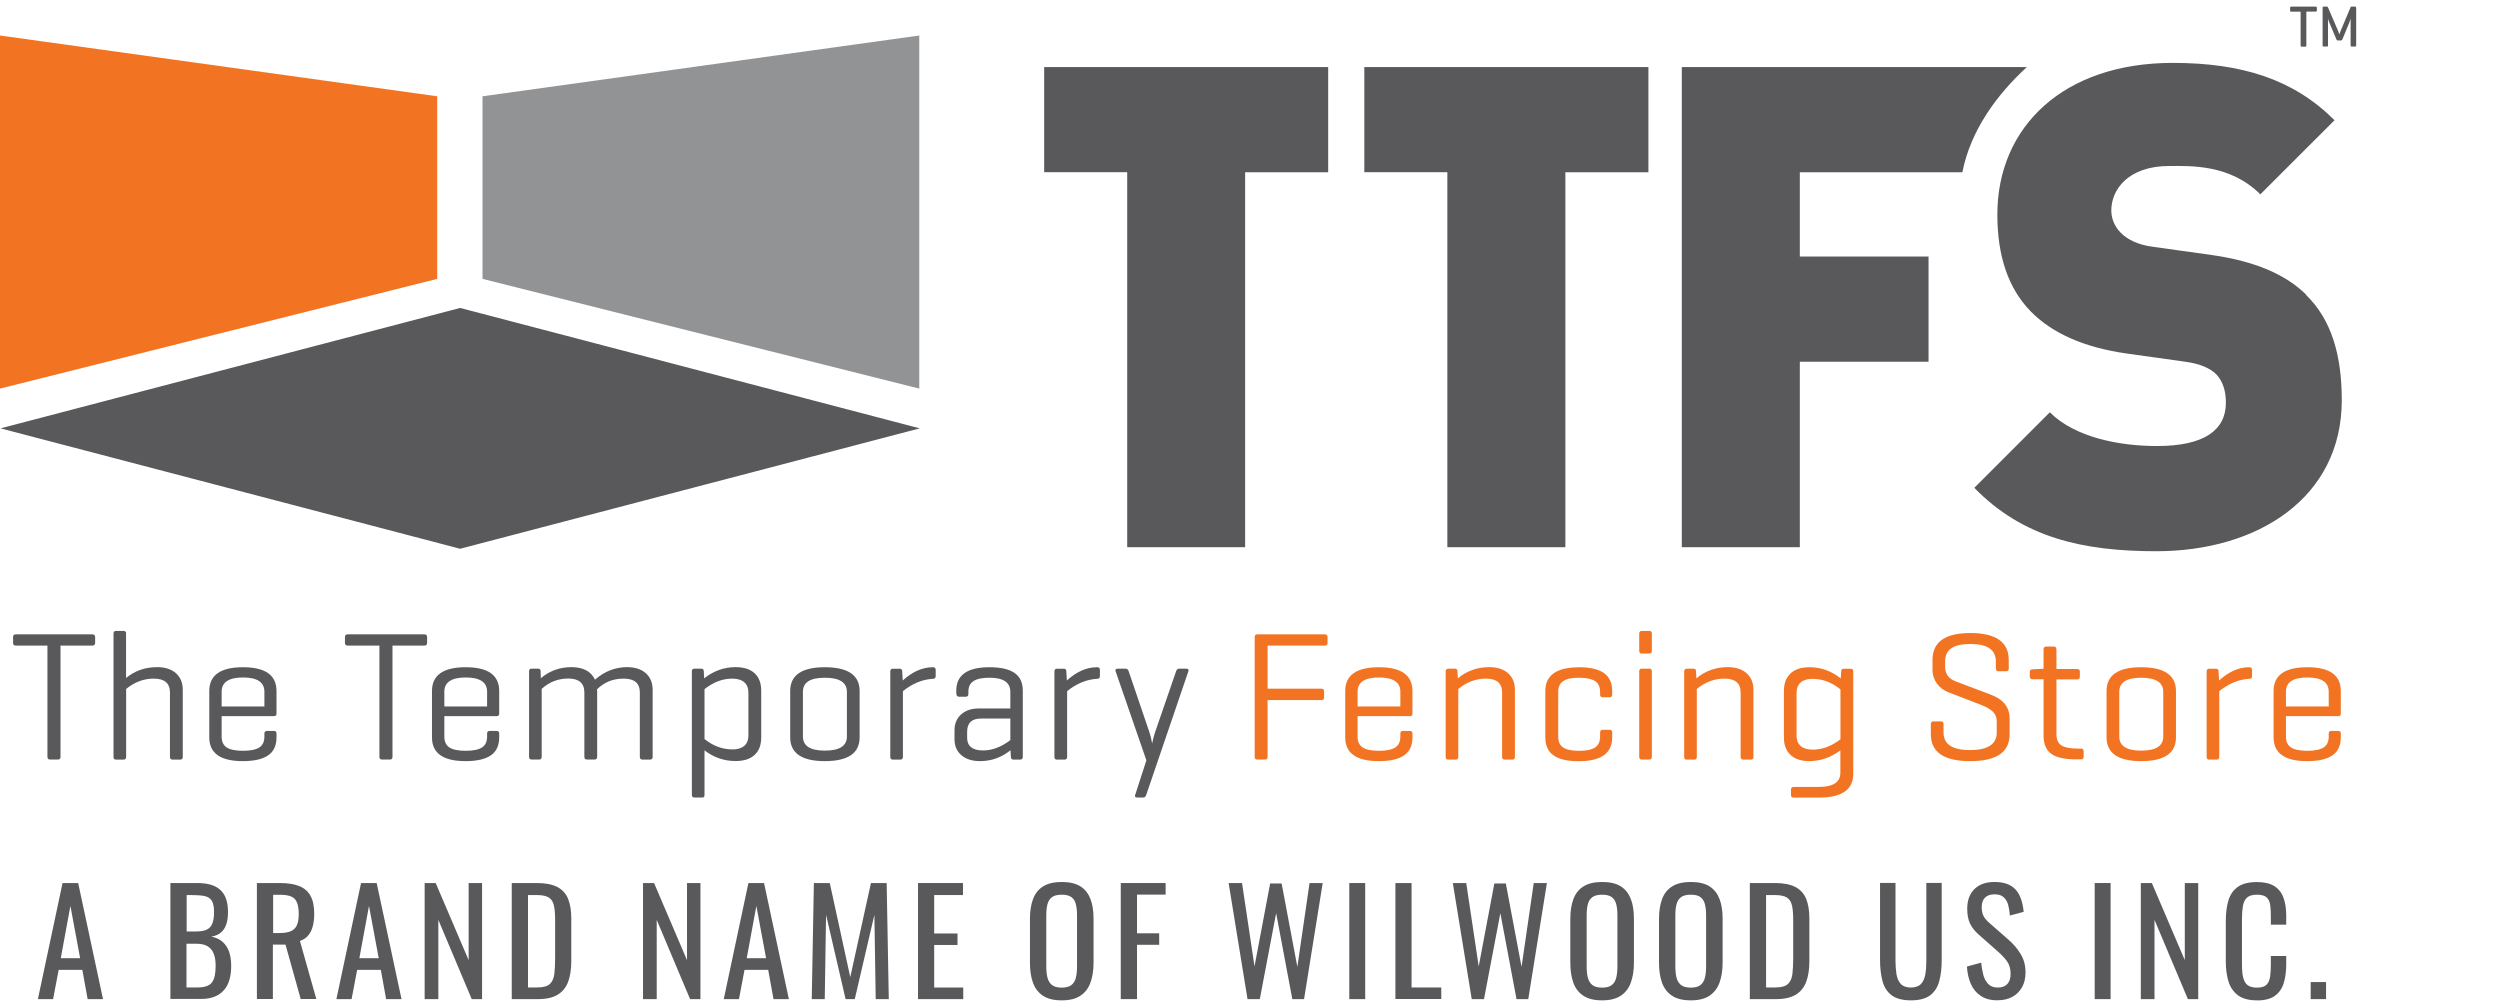 <svg xmlns="http://www.w3.org/2000/svg" id="Layer_1" viewBox="0 0 283 114"><defs><style>      .st0 {        fill: #f27422;      }      .st1 {        fill: #59595c;      }      .st2 {        fill: #919395;      }    </style></defs><path class="st1" d="M1.77,71.81h8.69c.21,0,.31.1.31.31v.65c0,.21-.1.31-.31.31h-3.61v12.59c0,.21-.1.31-.29.31h-.9c-.19,0-.29-.1-.29-.31v-12.59H1.77c-.19,0-.29-.1-.29-.31v-.65c0-.21.1-.31.29-.31Z"></path><path class="st1" d="M14.27,71.73v5.02c.99-.82,2.16-1.23,3.52-1.23.9,0,1.61.23,2.13.69.51.46.77,1.08.77,1.88v7.59c0,.21-.1.31-.29.31h-.85c-.21,0-.31-.1-.31-.31v-7.28c0-1.06-.61-1.58-1.83-1.58-1.14,0-2.18.39-3.13,1.17v7.69c0,.21-.1.31-.29.31h-.85c-.19,0-.29-.1-.29-.31v-13.95c0-.21.1-.31.29-.31h.85c.19,0,.29.1.29.31Z"></path><path class="st1" d="M27.51,75.53c2.53,0,3.79.9,3.79,2.69v2.56c0,.19-.1.29-.29.29h-5.92v2.31c0,.57.19.98.57,1.23.38.25,1,.38,1.85.38s1.46-.13,1.85-.38c.38-.25.57-.66.57-1.23v-.35c0-.19.1-.29.31-.29h.75c.21,0,.31.1.31.29v.44c0,.92-.31,1.6-.94,2.03-.63.44-1.58.66-2.88.66-2.53,0-3.79-.9-3.79-2.69v-5.25c0-1.79,1.27-2.69,3.82-2.69ZM27.51,76.69c-1.61,0-2.42.54-2.42,1.61v1.67h4.84v-1.67c0-1.07-.81-1.61-2.42-1.61Z"></path><path class="st1" d="M39.35,71.81h8.69c.21,0,.31.1.31.31v.65c0,.21-.1.31-.31.31h-3.61v12.59c0,.21-.1.31-.29.31h-.9c-.19,0-.29-.1-.29-.31v-12.59h-3.61c-.19,0-.29-.1-.29-.31v-.65c0-.21.1-.31.29-.31Z"></path><path class="st1" d="M52.72,75.53c2.53,0,3.79.9,3.79,2.69v2.56c0,.19-.1.29-.29.29h-5.92v2.31c0,.57.19.98.57,1.23.38.25,1,.38,1.85.38s1.46-.13,1.85-.38c.38-.25.57-.66.57-1.23v-.35c0-.19.1-.29.31-.29h.75c.21,0,.31.1.31.29v.44c0,.92-.31,1.6-.94,2.03-.63.44-1.58.66-2.88.66-2.53,0-3.79-.9-3.79-2.69v-5.25c0-1.79,1.27-2.69,3.82-2.69ZM52.72,76.69c-1.61,0-2.42.54-2.42,1.61v1.67h4.84v-1.67c0-1.07-.81-1.61-2.42-1.61Z"></path><path class="st1" d="M60.14,75.69h.77c.19,0,.29.1.29.31l.02.77c1-.83,2.15-1.25,3.46-1.25s2.24.47,2.67,1.42c1.08-.94,2.29-1.42,3.63-1.42.9,0,1.61.23,2.13.69.51.46.77,1.08.77,1.88v7.59c0,.21-.1.31-.31.31h-.81c-.22,0-.33-.1-.33-.31v-7.28c0-1.06-.61-1.58-1.83-1.58s-2.18.4-3.02,1.21v.08s.02.08.02.1v7.46c0,.21-.1.31-.29.31h-.85c-.21,0-.31-.1-.31-.31v-7.28c0-1.06-.61-1.58-1.83-1.58-1.14,0-2.14.39-3,1.17v7.69c0,.21-.1.31-.29.31h-.85c-.19,0-.29-.1-.29-.31v-9.67c0-.21.1-.31.29-.31Z"></path><path class="st1" d="M78.61,75.69h.77c.19,0,.29.1.29.31l.04.79c1.07-.85,2.26-1.27,3.56-1.27.93,0,1.65.23,2.15.69.5.46.75,1.12.75,1.98v5.29c0,.86-.25,1.52-.75,1.98-.5.46-1.22.69-2.15.69-1.29,0-2.47-.4-3.52-1.21v5.05c0,.11-.02.19-.06.23-.04.04-.12.06-.23.06h-.85c-.19,0-.29-.1-.29-.29v-13.99c0-.21.1-.31.29-.31ZM82.88,84.84c.6,0,1.05-.14,1.37-.41.31-.27.47-.66.47-1.16v-4.88c0-.5-.16-.89-.47-1.16-.31-.27-.77-.41-1.37-.41-1.08,0-2.13.4-3.13,1.19v5.65c.97.78,2.02,1.17,3.13,1.17Z"></path><path class="st1" d="M93.37,86.16c-2.61,0-3.92-.9-3.92-2.69v-5.25c0-1.79,1.31-2.69,3.92-2.69s3.94.9,3.94,2.69v5.25c0,1.79-1.31,2.69-3.94,2.69ZM93.37,84.97c1.67,0,2.5-.53,2.5-1.6v-5.05c0-1.07-.83-1.6-2.5-1.6s-2.48.53-2.48,1.6v5.05c0,1.07.83,1.6,2.48,1.6Z"></path><path class="st1" d="M105.61,75.53c.21,0,.31.1.31.31v.69c0,.21-.1.31-.31.31-1.21.07-2.34.54-3.4,1.4v7.44c0,.21-.1.31-.29.31h-.85c-.19,0-.29-.1-.29-.31v-9.67c0-.21.1-.31.29-.31h.77c.19,0,.29.1.29.31l.06,1.02c1.1-1,2.24-1.5,3.42-1.5Z"></path><path class="st1" d="M108.25,78.53v-.35c0-1.76,1.25-2.65,3.75-2.65,1.28,0,2.23.22,2.85.65.62.43.93,1.1.93,2v7.5c0,.21-.1.31-.31.31h-.73c-.21,0-.31-.1-.31-.31l-.04-.75c-1.03.82-2.18,1.23-3.44,1.23-.89,0-1.6-.22-2.12-.67-.52-.44-.78-1.04-.78-1.79v-1.04c0-.74.25-1.33.74-1.78.49-.45,1.16-.68,1.99-.68h3.59v-1.88c0-1.07-.79-1.6-2.36-1.6-.82,0-1.42.12-1.81.38-.39.25-.58.65-.58,1.19v.25c0,.22-.1.33-.29.33h-.77c-.19,0-.29-.11-.29-.33ZM111.28,84.95c1.04,0,2.07-.39,3.09-1.17v-2.44h-3.31c-1.06,0-1.58.5-1.58,1.5v.67c0,.96.6,1.44,1.81,1.44Z"></path><path class="st1" d="M124.2,75.53c.21,0,.31.1.31.31v.69c0,.21-.1.31-.31.31-1.21.07-2.34.54-3.4,1.4v7.44c0,.21-.1.31-.29.31h-.86c-.19,0-.29-.1-.29-.31v-9.67c0-.21.1-.31.29-.31h.77c.19,0,.29.1.29.31l.06,1.02c1.1-1,2.24-1.5,3.42-1.5Z"></path><path class="st1" d="M127.77,76l2.36,6.94c.11.32.21.73.29,1.23.08-.42.19-.82.31-1.21l2.4-6.96c.07-.21.19-.31.35-.31h.79c.24,0,.32.1.25.31l-4.77,13.99c-.07.19-.18.29-.33.29h-.65c-.25,0-.34-.1-.27-.29l1.27-3.92-3.48-10.07c-.07-.21.01-.31.25-.31h.88c.17,0,.28.1.35.31Z"></path><path class="st0" d="M142.32,71.81h7.65c.21,0,.31.1.31.31v.65c0,.21-.1.31-.31.31h-6.48v4.88h6.11c.19,0,.29.1.29.31v.67c0,.21-.1.31-.29.31h-6.11v6.42c0,.21-.1.31-.29.31h-.88c-.2,0-.29-.1-.29-.31v-13.55c0-.21.1-.31.29-.31Z"></path><path class="st0" d="M156.1,75.53c2.53,0,3.79.9,3.79,2.69v2.56c0,.19-.1.29-.29.29h-5.92v2.31c0,.57.19.98.57,1.23.38.25,1,.38,1.85.38s1.46-.13,1.85-.38c.38-.25.57-.66.57-1.23v-.35c0-.19.1-.29.31-.29h.75c.21,0,.31.1.31.29v.44c0,.92-.31,1.6-.94,2.03-.62.44-1.58.66-2.88.66-2.53,0-3.79-.9-3.79-2.69v-5.25c0-1.79,1.27-2.69,3.81-2.69ZM156.1,76.69c-1.61,0-2.42.54-2.42,1.61v1.67h4.84v-1.67c0-1.07-.81-1.61-2.42-1.61Z"></path><path class="st0" d="M163.93,75.69h.77c.19,0,.29.1.29.31l.04.79c1.01-.85,2.2-1.27,3.56-1.27.9,0,1.61.23,2.13.69.51.46.77,1.08.77,1.88v7.59c0,.21-.1.31-.29.31h-.85c-.21,0-.31-.1-.31-.31v-7.28c0-1.06-.61-1.58-1.83-1.58-1.14,0-2.18.39-3.13,1.17v7.69c0,.21-.1.31-.29.31h-.85c-.19,0-.29-.1-.29-.31v-9.67c0-.21.1-.31.29-.31Z"></path><path class="st0" d="M178.72,75.53c1.28,0,2.23.22,2.85.66.62.44.93,1.12.93,2.03v.4c0,.21-.1.31-.29.31h-.77c-.21,0-.31-.1-.31-.31v-.31c0-.56-.19-.96-.57-1.21-.38-.25-.99-.38-1.82-.38s-1.4.12-1.78.38c-.38.25-.57.65-.57,1.21v5.07c0,.57.18.98.55,1.23.37.25.97.38,1.8.38s1.44-.12,1.82-.38c.38-.25.57-.66.57-1.23v-.46c0-.21.1-.31.31-.31h.77c.19,0,.29.1.29.31v.56c0,1.79-1.27,2.69-3.79,2.69-1.28,0-2.23-.22-2.85-.66-.62-.44-.93-1.12-.93-2.03v-5.25c0-1.79,1.27-2.69,3.79-2.69Z"></path><path class="st0" d="M186.99,71.73v1.94c0,.21-.1.31-.29.31h-.85c-.2,0-.29-.1-.29-.31v-1.94c0-.21.1-.31.29-.31h.85c.19,0,.29.1.29.31ZM186.99,76v9.67c0,.21-.1.31-.29.31h-.85c-.2,0-.29-.1-.29-.31v-9.67c0-.21.1-.31.29-.31h.85c.19,0,.29.1.29.31Z"></path><path class="st0" d="M190.93,75.69h.77c.19,0,.29.1.29.31l.04.79c1.01-.85,2.2-1.27,3.56-1.27.9,0,1.61.23,2.13.69.51.46.77,1.08.77,1.88v7.59c0,.21-.1.31-.29.31h-.85c-.21,0-.31-.1-.31-.31v-7.28c0-1.06-.61-1.58-1.83-1.58-1.14,0-2.18.39-3.13,1.17v7.69c0,.21-.1.31-.29.31h-.85c-.2,0-.29-.1-.29-.31v-9.67c0-.21.1-.31.29-.31Z"></path><path class="st0" d="M204.82,86.16c-.92,0-1.63-.23-2.13-.7-.5-.47-.75-1.12-.75-1.97v-5.29c0-.85.25-1.5.75-1.97.5-.47,1.21-.7,2.13-.7,1.31,0,2.49.42,3.56,1.27l.04-.79c0-.21.1-.31.31-.31h.75c.21,0,.31.1.31.31v11.59c0,1.79-1.3,2.69-3.9,2.69h-2.84c-.21,0-.31-.1-.31-.29v-.63c0-.19.1-.29.31-.29h2.84c1.63,0,2.44-.54,2.44-1.61v-2.52c-1.11.81-2.29,1.21-3.52,1.21ZM205.21,76.84c-.6,0-1.05.14-1.37.41-.31.27-.47.66-.47,1.16v4.88c0,.5.16.89.47,1.16.31.27.77.41,1.37.41,1.07,0,2.11-.39,3.13-1.17v-5.65c-.97-.79-2.02-1.19-3.13-1.19Z"></path><path class="st0" d="M225.93,75.67v-.79c0-1.32-.95-1.98-2.86-1.98-.99,0-1.71.16-2.18.48-.47.32-.7.82-.7,1.5v.63c0,.78.4,1.32,1.21,1.63l3.92,1.48c1.45.53,2.17,1.43,2.17,2.71v1.79c0,2.03-1.49,3.04-4.46,3.04s-4.46-1.01-4.46-3.04v-1.15c0-.21.1-.31.29-.31h.86c.19,0,.29.1.29.31v.96c0,1.32,1,1.98,3,1.98s3.02-.66,3.02-1.98v-1.29c0-.42-.13-.76-.4-1.04-.26-.28-.71-.54-1.33-.79l-3.73-1.44c-.54-.21-.98-.54-1.31-.99-.33-.45-.5-.96-.5-1.51v-1.17c0-2.03,1.43-3.04,4.29-3.04s4.34,1.01,4.34,3.04v.98c0,.21-.1.31-.31.31h-.85c-.19,0-.29-.1-.29-.31Z"></path><path class="st0" d="M232.79,73.52v2.21h2.34c.21,0,.31.1.31.29v.58c0,.21-.1.31-.31.31h-2.34v6.23c0,.58.19,1,.56,1.24.38.24.99.36,1.83.36h.38c.21,0,.31.1.31.31v.6c0,.21-.1.31-.31.31h-.56c-1.29,0-2.23-.21-2.8-.63-.58-.42-.87-1.11-.87-2.06v-6.38h-1.25c-.21,0-.31-.1-.31-.31v-.5c0-.21.1-.31.31-.31l1.08-.06h.17v-2.21c0-.21.1-.31.31-.31h.85c.19,0,.29.1.29.31Z"></path><path class="st0" d="M242.38,86.16c-2.61,0-3.92-.9-3.92-2.69v-5.25c0-1.79,1.31-2.69,3.92-2.69s3.94.9,3.94,2.69v5.25c0,1.79-1.31,2.69-3.94,2.69ZM242.38,84.97c1.67,0,2.5-.53,2.5-1.6v-5.05c0-1.07-.83-1.6-2.5-1.6s-2.48.53-2.48,1.6v5.05c0,1.07.83,1.6,2.48,1.6Z"></path><path class="st0" d="M254.62,75.53c.21,0,.31.1.31.31v.69c0,.21-.1.31-.31.31-1.21.07-2.34.54-3.4,1.4v7.44c0,.21-.1.31-.29.31h-.85c-.2,0-.29-.1-.29-.31v-9.67c0-.21.1-.31.29-.31h.77c.19,0,.29.1.29.31l.06,1.02c1.1-1,2.24-1.5,3.42-1.5Z"></path><path class="st0" d="M261.19,75.53c2.53,0,3.79.9,3.79,2.69v2.56c0,.19-.1.29-.29.29h-5.92v2.31c0,.57.19.98.57,1.23.38.25,1,.38,1.85.38s1.46-.13,1.85-.38c.38-.25.57-.66.57-1.23v-.35c0-.19.1-.29.31-.29h.75c.21,0,.31.1.31.29v.44c0,.92-.31,1.6-.94,2.03-.63.44-1.58.66-2.88.66-2.53,0-3.79-.9-3.79-2.69v-5.25c0-1.79,1.27-2.69,3.82-2.69ZM261.19,76.69c-1.61,0-2.42.54-2.42,1.61v1.67h4.84v-1.67c0-1.07-.81-1.61-2.42-1.61Z"></path><polygon class="st2" points="54.62 10.9 104.06 4.02 104.06 43.99 54.62 31.57 54.62 10.9"></polygon><path class="st1" d="M104.12,48.49l-52.03,13.63L.06,48.49l52.03-13.63,52.03,13.63ZM259.37.76c-.09,0-.13.03-.13.13v.3c0,.09.03.13.13.13h1.06v3.83c0,.09.03.13.12.13h.41c.09,0,.12-.04.12-.13V1.31h1.06c.09,0,.13-.03.13-.13v-.3c0-.09-.04-.13-.13-.13h-2.77ZM266.71.88c0-.09-.03-.13-.12-.13h-.39c-.06,0-.09.01-.11.06l-1.13,2.69c-.05.11-.14.36-.15.39,0-.03-.09-.29-.14-.4l-1.15-2.67s-.05-.07-.11-.07h-.37c-.09,0-.12.04-.12.13v4.26c0,.09.03.13.12.13h.37c.09,0,.12-.04.12-.13v-3.03s.06.25.13.4l.82,1.94c.03.08.07.13.16.13h.35c.08,0,.13-.05.17-.13l.77-1.86c.06-.15.14-.46.16-.49v3.04c0,.09.03.13.12.13h.39c.09,0,.12-.04.12-.13V.88ZM261.05,33.39c2.9,2.82,4.04,6.87,4.04,11.91,0,11.07-9.54,17.1-20.99,17.1-8.32,0-15.11-1.53-20.61-7.18l8.55-8.55c2.82,2.82,7.78,3.82,12.14,3.82,5.27,0,7.79-1.76,7.79-4.89,0-1.3-.3-2.37-1.07-3.21-.68-.69-1.83-1.22-3.58-1.45l-6.57-.92c-4.81-.68-8.47-2.29-10.91-4.81-2.52-2.6-3.74-6.26-3.74-10.92,0-9.93,7.48-17.17,19.85-17.17,7.79,0,13.66,1.83,18.32,6.49l-8.4,8.39c-3.43-3.43-7.94-3.21-10.3-3.21-4.66,0-6.57,2.67-6.57,5.04,0,.69.23,1.68,1.07,2.52.69.69,1.83,1.37,3.74,1.6l6.57.92c4.88.69,8.39,2.21,10.69,4.5M229.44,7.59c-3.39,3.11-6.37,7.17-7.3,11.91h-18.4v9.54h14.57v11.91h-14.57v20.99h-13.36V7.59h39.06M186.6,7.59v11.91h-9.4v42.44h-13.36V19.49h-9.4V7.59h32.15ZM150.35,7.59v11.91h-9.4v42.44h-13.35V19.49h-9.4V7.59h32.15Z"></path><path class="st0" d="M49.49,31.57L0,43.99V4.02l49.49,6.88v20.67Z"></path><g><path class="st1" d="M4.29,113.1l2.79-13.14h1.77l2.81,13.14h-1.74l-.6-3.31h-2.68l-.63,3.31h-1.72ZM6.88,108.47h2.19l-1.1-5.92-1.09,5.92Z"></path><path class="st1" d="M19.29,113.1v-13.14h3.02c.59,0,1.11.06,1.55.19s.8.33,1.09.6.51.61.65,1.03c.14.42.21.91.21,1.47s-.07,1.01-.2,1.4c-.14.39-.34.71-.62.93-.28.23-.63.37-1.06.44.53.12.96.32,1.28.61s.56.65.72,1.1.24.99.24,1.61c0,.56-.06,1.08-.19,1.54-.13.47-.33.86-.61,1.18-.28.32-.63.58-1.05.75s-.93.27-1.52.27h-3.5ZM21.12,105.44h1.09c.52,0,.92-.07,1.22-.22.29-.15.5-.38.62-.71.12-.33.18-.75.18-1.27,0-.6-.09-1.04-.28-1.31-.18-.27-.47-.44-.86-.51-.39-.07-.9-.1-1.52-.1h-.44v4.12ZM21.12,111.78h1.23c.82,0,1.37-.19,1.65-.58.28-.38.41-1,.41-1.86,0-.55-.07-1.01-.22-1.39-.15-.37-.38-.65-.7-.84-.32-.19-.75-.28-1.29-.28h-1.09v4.95Z"></path><path class="st1" d="M29.08,113.1v-13.14h2.64c.88,0,1.6.12,2.17.35.57.23,1,.61,1.27,1.12.28.51.41,1.19.41,2.02,0,.51-.05.97-.16,1.39-.11.42-.28.77-.52,1.05-.24.29-.55.5-.94.62l1.86,6.58h-1.77l-1.72-6.16h-1.43v6.16h-1.83ZM30.92,105.62h.7c.52,0,.94-.06,1.26-.19.32-.13.56-.35.71-.66s.23-.75.23-1.31c0-.77-.14-1.32-.42-1.66-.28-.34-.84-.51-1.67-.51h-.81v4.35Z"></path><path class="st1" d="M38.08,113.1l2.79-13.14h1.77l2.81,13.14h-1.74l-.6-3.31h-2.68l-.63,3.31h-1.72ZM40.68,108.47h2.19l-1.1-5.92-1.09,5.92Z"></path><path class="st1" d="M48.07,113.1v-13.14h1.25l3.73,8.73v-8.73h1.52v13.14h-1.17l-3.78-8.97v8.97h-1.56Z"></path><path class="st1" d="M57.93,113.1v-13.14h2.85c.97,0,1.74.15,2.31.45.57.3.97.74,1.22,1.34.24.6.36,1.34.36,2.22v4.83c0,.93-.12,1.71-.36,2.35-.24.64-.64,1.12-1.18,1.45-.55.33-1.28.5-2.2.5h-3ZM59.77,111.78h1.04c.67,0,1.15-.13,1.43-.39.28-.26.45-.64.51-1.14.06-.5.09-1.1.09-1.8v-4.27c0-.68-.04-1.23-.13-1.65s-.28-.73-.57-.92c-.29-.19-.75-.29-1.38-.29h-.99v10.46Z"></path><path class="st1" d="M72.79,113.1v-13.14h1.25l3.73,8.73v-8.73h1.52v13.14h-1.17l-3.78-8.97v8.97h-1.56Z"></path><path class="st1" d="M81.93,113.1l2.79-13.14h1.77l2.81,13.14h-1.74l-.6-3.31h-2.68l-.63,3.31h-1.72ZM84.53,108.47h2.19l-1.1-5.92-1.09,5.92Z"></path><path class="st1" d="M91.89,113.1l.24-13.14h1.8l2.32,10.65,2.34-10.65h1.78l.24,13.14h-1.48l-.15-9.54-2.22,9.54h-1.04l-2.21-9.54-.15,9.54h-1.49Z"></path><path class="st1" d="M103.92,113.1v-13.14h5.09v1.36h-3.26v4.35h2.64v1.3h-2.64v4.82h3.29v1.31h-5.12Z"></path><path class="st1" d="M120.19,113.24c-.89,0-1.59-.17-2.12-.52-.53-.35-.91-.84-1.14-1.48-.23-.64-.34-1.4-.34-2.26v-4.98c0-.87.12-1.61.35-2.23.23-.62.61-1.1,1.14-1.43.52-.33,1.23-.5,2.12-.5s1.59.17,2.11.5c.52.33.89.81,1.13,1.43s.35,1.36.35,2.22v5c0,.85-.12,1.6-.35,2.24s-.61,1.13-1.13,1.48c-.52.35-1.22.53-2.11.53ZM120.19,111.8c.49,0,.85-.1,1.1-.3.25-.2.42-.48.5-.84.09-.36.13-.79.13-1.27v-5.76c0-.49-.04-.9-.13-1.26s-.25-.62-.5-.81c-.25-.19-.62-.28-1.1-.28s-.86.09-1.11.28c-.25.19-.42.46-.51.81s-.13.77-.13,1.26v5.76c0,.49.04.91.13,1.27.09.36.26.64.51.84.25.2.62.3,1.11.3Z"></path><path class="st1" d="M126.87,113.1v-13.14h5.08v1.31h-3.24v4.38h2.51v1.3h-2.51v6.15h-1.83Z"></path><path class="st1" d="M141.22,113.1l-2.14-13.14h1.52l1.41,9.44,1.77-9.39h1.3l1.78,9.44,1.38-9.49h1.49l-2.11,13.14h-1.33l-1.83-9.73-1.85,9.73h-1.39Z"></path><path class="st1" d="M152.74,113.1v-13.14h1.8v13.14h-1.8Z"></path><path class="st1" d="M157.96,113.1v-13.14h1.83v11.82h3.36v1.31h-5.19Z"></path><path class="st1" d="M166.6,113.1l-2.14-13.14h1.52l1.41,9.44,1.77-9.39h1.3l1.78,9.44,1.38-9.49h1.49l-2.11,13.14h-1.33l-1.83-9.73-1.85,9.73h-1.39Z"></path><path class="st1" d="M181.36,113.24c-.89,0-1.59-.17-2.12-.52-.53-.35-.91-.84-1.14-1.48-.23-.64-.34-1.4-.34-2.26v-4.98c0-.87.12-1.61.35-2.23.23-.62.61-1.1,1.14-1.43.52-.33,1.23-.5,2.12-.5s1.59.17,2.11.5c.52.33.89.81,1.13,1.43s.35,1.36.35,2.22v5c0,.85-.12,1.6-.35,2.24s-.61,1.13-1.13,1.48c-.52.35-1.22.53-2.11.53ZM181.36,111.8c.49,0,.85-.1,1.1-.3.25-.2.42-.48.5-.84.09-.36.13-.79.13-1.27v-5.76c0-.49-.04-.9-.13-1.26s-.25-.62-.5-.81c-.25-.19-.62-.28-1.1-.28s-.86.09-1.11.28c-.25.19-.42.46-.51.81s-.13.77-.13,1.26v5.76c0,.49.04.91.13,1.27.09.36.26.64.51.84.25.2.62.3,1.11.3Z"></path><path class="st1" d="M191.4,113.24c-.89,0-1.59-.17-2.12-.52-.53-.35-.91-.84-1.14-1.48-.23-.64-.34-1.4-.34-2.26v-4.98c0-.87.12-1.61.35-2.23.23-.62.61-1.1,1.14-1.43.52-.33,1.23-.5,2.12-.5s1.59.17,2.11.5c.52.33.89.81,1.13,1.43s.35,1.36.35,2.22v5c0,.85-.12,1.6-.35,2.24s-.61,1.13-1.13,1.48c-.52.35-1.22.53-2.11.53ZM191.4,111.8c.49,0,.85-.1,1.1-.3.25-.2.42-.48.5-.84.09-.36.13-.79.13-1.27v-5.76c0-.49-.04-.9-.13-1.26s-.25-.62-.5-.81c-.25-.19-.62-.28-1.1-.28s-.86.09-1.11.28c-.25.19-.42.46-.51.81s-.13.77-.13,1.26v5.76c0,.49.04.91.13,1.27.09.36.26.64.51.84.25.2.62.3,1.11.3Z"></path><path class="st1" d="M198.08,113.1v-13.14h2.85c.97,0,1.74.15,2.31.45.57.3.97.74,1.22,1.34.24.6.36,1.34.36,2.22v4.83c0,.93-.12,1.71-.36,2.35-.24.64-.64,1.12-1.18,1.45-.55.33-1.28.5-2.2.5h-3ZM199.92,111.78h1.04c.67,0,1.15-.13,1.43-.39.28-.26.45-.64.51-1.14.06-.5.09-1.1.09-1.8v-4.27c0-.68-.04-1.23-.13-1.65s-.28-.73-.57-.92c-.29-.19-.75-.29-1.38-.29h-.99v10.46Z"></path><path class="st1" d="M216.33,113.24c-.95,0-1.68-.19-2.19-.57-.51-.38-.85-.91-1.04-1.6-.18-.69-.28-1.49-.28-2.41v-8.71h1.75v8.79c0,.56.04,1.08.11,1.54.08.46.24.83.49,1.1s.64.41,1.14.41.9-.14,1.15-.41c.25-.27.41-.64.49-1.1.08-.47.11-.98.11-1.54v-8.79h1.74v8.71c0,.92-.09,1.72-.28,2.41-.18.69-.53,1.22-1.03,1.6-.5.38-1.23.57-2.18.57Z"></path><path class="st1" d="M226.14,113.24c-.76,0-1.39-.16-1.89-.49-.5-.32-.88-.77-1.14-1.35s-.41-1.24-.45-1.99l1.62-.44c.03.47.11.91.22,1.35.11.43.3.79.56,1.06.26.28.62.41,1.09.41s.83-.13,1.08-.4.37-.65.37-1.14c0-.59-.14-1.07-.41-1.44-.27-.36-.61-.73-1.02-1.09l-2.21-1.95c-.43-.38-.75-.79-.96-1.24-.21-.45-.31-1-.31-1.66,0-.96.28-1.71.83-2.24s1.3-.79,2.25-.79c.52,0,.98.07,1.37.2.39.14.72.34.99.62s.48.64.63,1.06c.16.43.26.93.32,1.5l-1.56.42c-.03-.43-.1-.83-.19-1.19s-.27-.65-.51-.88-.59-.33-1.05-.33-.81.12-1.06.37c-.25.24-.38.6-.38,1.08,0,.4.07.73.2.99s.35.52.66.79l2.22,1.95c.5.43.94.95,1.31,1.55.38.6.57,1.31.57,2.13,0,.65-.14,1.21-.41,1.68s-.64.83-1.11,1.08c-.47.25-1.01.37-1.63.37Z"></path><path class="st1" d="M237.12,113.1v-13.14h1.8v13.14h-1.8Z"></path><path class="st1" d="M242.34,113.1v-13.14h1.25l3.73,8.73v-8.73h1.52v13.14h-1.17l-3.78-8.97v8.97h-1.56Z"></path><path class="st1" d="M255.49,113.24c-.93,0-1.65-.19-2.16-.58s-.87-.91-1.07-1.57c-.2-.66-.3-1.4-.3-2.21v-4.64c0-.89.1-1.66.3-2.32.2-.66.56-1.17,1.07-1.53s1.23-.54,2.16-.54c.82,0,1.47.15,1.95.45.48.3.83.73,1.04,1.3.21.56.32,1.24.32,2.03v1.04h-1.74v-.92c0-.49-.02-.92-.07-1.29-.05-.37-.18-.66-.4-.87-.22-.2-.58-.31-1.09-.31s-.9.11-1.14.33c-.24.22-.39.54-.46.94s-.11.88-.11,1.42v5.21c0,.66.05,1.18.16,1.56.11.38.29.66.54.82.25.16.58.24,1.01.24.5,0,.85-.11,1.07-.33s.35-.53.41-.92c.05-.39.08-.84.08-1.36v-.97h1.74v.97c0,.8-.1,1.51-.29,2.12-.19.61-.53,1.09-1.01,1.43-.48.34-1.15.51-2.01.51Z"></path><path class="st1" d="M261.57,113.1v-1.93h1.74v1.93h-1.74Z"></path></g></svg>